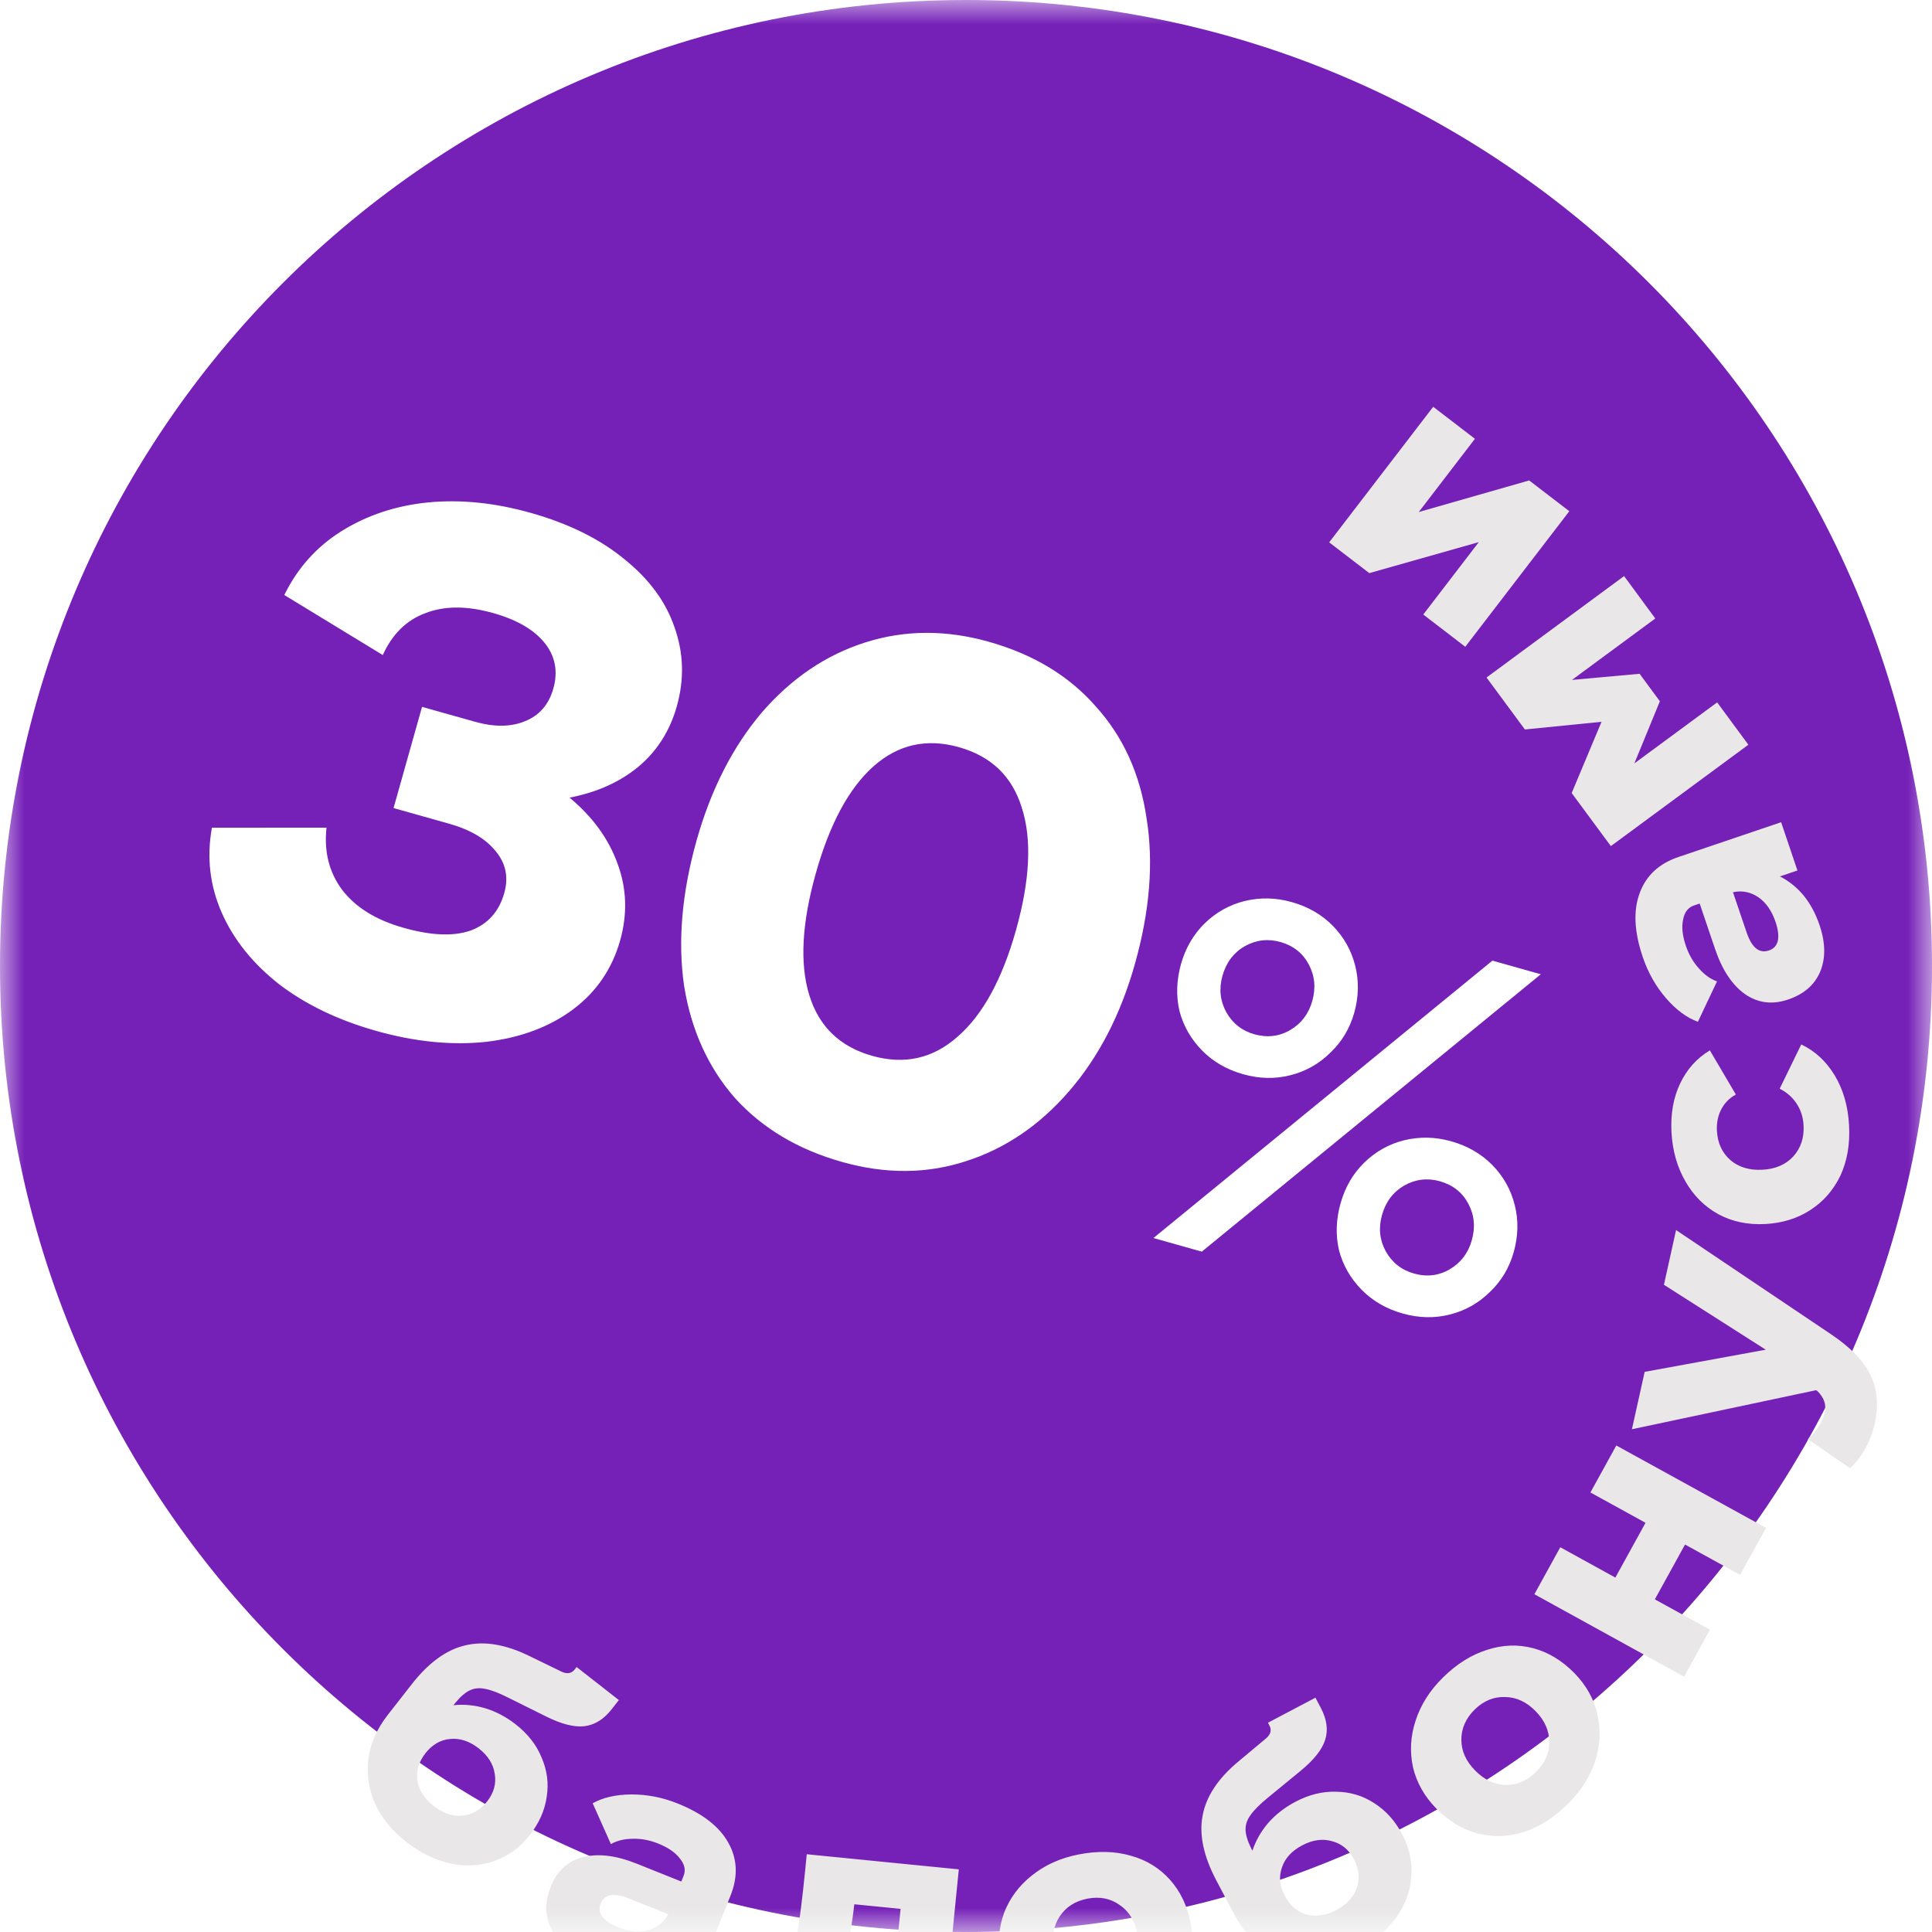 <?xml version="1.0"?><svg width="40" height="40" viewBox="0 0 40 40" fill="none" xmlns="http://www.w3.org/2000/svg">
<g clip-path="url(#clip0_920_2899)">
<mask id="mask0_920_2899" style="mask-type:luminance" maskUnits="userSpaceOnUse" x="0" y="0" width="40" height="40">
<path d="M40 0H0V40H40V0Z" fill="white"/>
</mask>
<g mask="url(#mask0_920_2899)">
<path d="M20 40C31.046 40 40 31.046 40 20C40 8.954 31.046 0 20 0C8.954 0 0 8.954 0 20C0 31.046 8.954 40 20 40Z" fill="#7520B7"/>
<g filter="url(#filter0_d_920_2899)">
<path d="M8.409 34.132C8.115 33.902 7.9 33.638 7.762 33.339C7.632 33.039 7.587 32.728 7.628 32.407C7.673 32.09 7.806 31.789 8.027 31.507L8.524 30.871C8.872 30.425 9.241 30.157 9.63 30.066C10.021 29.971 10.462 30.043 10.952 30.282L11.622 30.608C11.739 30.664 11.832 30.649 11.899 30.564L11.938 30.514L12.813 31.198L12.665 31.387C12.499 31.599 12.309 31.716 12.093 31.74C11.884 31.762 11.622 31.695 11.307 31.538L10.518 31.146C10.325 31.049 10.168 30.989 10.048 30.967C9.93 30.941 9.824 30.951 9.729 30.996C9.633 31.041 9.533 31.127 9.428 31.255L9.388 31.305C9.604 31.282 9.821 31.302 10.041 31.366C10.264 31.433 10.476 31.544 10.677 31.701C10.93 31.899 11.109 32.129 11.215 32.392C11.328 32.653 11.363 32.923 11.319 33.2C11.28 33.481 11.162 33.745 10.968 33.994C10.767 34.251 10.524 34.428 10.237 34.528C9.954 34.63 9.652 34.648 9.331 34.583C9.014 34.514 8.706 34.364 8.409 34.132ZM8.809 32.298C8.67 32.477 8.614 32.666 8.642 32.868C8.673 33.066 8.785 33.24 8.979 33.391C9.172 33.542 9.368 33.609 9.568 33.591C9.774 33.573 9.946 33.474 10.086 33.296C10.225 33.118 10.278 32.928 10.243 32.727C10.215 32.526 10.104 32.349 9.911 32.198C9.718 32.047 9.52 31.983 9.318 32.004C9.118 32.022 8.949 32.12 8.809 32.298ZM12.155 36.551C11.796 36.407 11.548 36.201 11.412 35.933C11.28 35.667 11.278 35.374 11.406 35.054C11.534 34.734 11.755 34.533 12.067 34.45C12.384 34.369 12.758 34.414 13.187 34.587L14.106 34.955L14.153 34.837C14.201 34.719 14.175 34.599 14.076 34.478C13.983 34.355 13.834 34.252 13.628 34.169C13.449 34.097 13.272 34.064 13.096 34.07C12.923 34.072 12.774 34.108 12.648 34.18L12.271 33.335C12.481 33.216 12.747 33.155 13.068 33.152C13.394 33.15 13.715 33.213 14.03 33.339C14.547 33.546 14.897 33.819 15.082 34.157C15.268 34.491 15.282 34.855 15.124 35.249L14.289 37.331L13.311 36.938L13.453 36.584C13.258 36.663 13.05 36.702 12.827 36.699C12.607 36.692 12.383 36.642 12.155 36.551ZM12.436 35.414C12.397 35.51 12.409 35.601 12.471 35.687C12.535 35.769 12.643 35.84 12.797 35.901C13.02 35.991 13.225 36.012 13.411 35.965C13.6 35.913 13.74 35.804 13.832 35.638L13.835 35.632L13.02 35.305C12.71 35.18 12.515 35.217 12.436 35.414ZM16.079 37.947C15.906 37.929 15.737 37.882 15.575 37.804L15.771 36.828C15.848 36.869 15.94 36.895 16.048 36.906C16.156 36.916 16.245 36.859 16.314 36.733C16.383 36.607 16.445 36.388 16.5 36.076C16.555 35.759 16.612 35.305 16.671 34.714L16.703 34.39L19.851 34.703L19.5 38.223L18.388 38.112L18.646 35.521L17.688 35.426C17.605 36.12 17.5 36.652 17.373 37.023C17.246 37.39 17.081 37.644 16.878 37.784C16.679 37.926 16.413 37.98 16.079 37.947ZM23.038 38.005C22.645 38.082 22.285 38.075 21.96 37.984C21.634 37.889 21.363 37.721 21.148 37.48C20.933 37.238 20.79 36.939 20.721 36.583C20.653 36.235 20.676 35.909 20.789 35.603C20.907 35.297 21.1 35.038 21.366 34.828C21.637 34.611 21.959 34.467 22.334 34.394C22.728 34.317 23.088 34.326 23.414 34.421C23.739 34.511 24.009 34.678 24.224 34.919C24.44 35.161 24.582 35.46 24.652 35.816C24.719 36.163 24.694 36.49 24.576 36.797C24.463 37.102 24.271 37.363 24.001 37.58C23.734 37.79 23.413 37.932 23.038 38.005ZM21.825 36.367C21.877 36.631 21.997 36.831 22.187 36.967C22.381 37.097 22.605 37.138 22.86 37.088C23.114 37.039 23.304 36.917 23.43 36.725C23.56 36.526 23.599 36.295 23.547 36.032C23.496 35.767 23.373 35.57 23.18 35.44C22.99 35.304 22.768 35.261 22.513 35.31C22.258 35.36 22.066 35.484 21.937 35.682C21.811 35.875 21.774 36.103 21.825 36.367ZM28.109 36.368C27.779 36.542 27.45 36.63 27.121 36.633C26.793 36.63 26.492 36.544 26.216 36.375C25.944 36.203 25.725 35.959 25.558 35.642L25.181 34.929C24.917 34.428 24.823 33.982 24.899 33.59C24.972 33.194 25.218 32.821 25.637 32.472L26.209 31.994C26.308 31.91 26.333 31.82 26.282 31.724L26.252 31.667L27.235 31.149L27.347 31.362C27.472 31.599 27.502 31.822 27.434 32.028C27.369 32.227 27.201 32.439 26.929 32.662L26.248 33.221C26.08 33.358 25.962 33.477 25.892 33.578C25.82 33.674 25.786 33.775 25.788 33.88C25.79 33.986 25.828 34.113 25.901 34.261L25.93 34.317C25.998 34.111 26.105 33.921 26.253 33.747C26.406 33.571 26.595 33.423 26.82 33.304C27.103 33.154 27.387 33.085 27.67 33.096C27.955 33.1 28.215 33.178 28.45 33.331C28.69 33.483 28.884 33.698 29.031 33.977C29.183 34.265 29.245 34.56 29.218 34.862C29.195 35.163 29.089 35.446 28.898 35.711C28.706 35.973 28.442 36.192 28.109 36.368ZM26.6 35.252C26.705 35.452 26.856 35.581 27.051 35.638C27.244 35.691 27.45 35.66 27.666 35.545C27.883 35.431 28.025 35.279 28.09 35.09C28.158 34.894 28.138 34.696 28.033 34.496C27.927 34.296 27.776 34.17 27.578 34.12C27.383 34.063 27.177 34.092 26.96 34.206C26.743 34.321 26.603 34.474 26.54 34.668C26.474 34.857 26.494 35.052 26.6 35.252ZM32.456 33.352C32.171 33.633 31.867 33.826 31.546 33.93C31.222 34.031 30.903 34.04 30.59 33.958C30.277 33.875 29.994 33.704 29.739 33.446C29.491 33.193 29.33 32.908 29.255 32.591C29.185 32.27 29.202 31.948 29.308 31.626C29.414 31.297 29.603 30.998 29.876 30.73C30.161 30.449 30.467 30.258 30.791 30.157C31.112 30.053 31.429 30.042 31.742 30.124C32.055 30.207 32.338 30.378 32.593 30.637C32.841 30.889 33.001 31.175 33.072 31.496C33.146 31.814 33.13 32.137 33.024 32.466C32.918 32.789 32.729 33.084 32.456 33.352ZM30.541 32.656C30.729 32.848 30.94 32.948 31.174 32.957C31.407 32.959 31.616 32.868 31.801 32.687C31.986 32.505 32.078 32.298 32.076 32.068C32.075 31.831 31.98 31.617 31.791 31.426C31.603 31.234 31.392 31.137 31.158 31.135C30.925 31.127 30.716 31.214 30.531 31.395C30.346 31.578 30.254 31.787 30.256 32.024C30.257 32.254 30.352 32.465 30.541 32.656ZM31.768 29.007L32.304 28.034L33.444 28.662L34.069 27.528L32.928 26.9L33.464 25.927L36.563 27.633L36.027 28.606L34.887 27.978L34.262 29.113L35.403 29.741L34.867 30.714L31.768 29.007ZM38.814 25.473C38.774 25.653 38.71 25.825 38.62 25.988C38.532 26.148 38.427 26.284 38.305 26.397L37.43 25.797C37.621 25.612 37.737 25.428 37.778 25.244C37.796 25.161 37.794 25.085 37.77 25.017C37.747 24.945 37.699 24.871 37.623 24.796L37.597 24.783L33.787 25.591L34.051 24.403L36.558 23.944L34.45 22.6L34.701 21.467L37.918 23.63C38.313 23.896 38.582 24.175 38.725 24.468C38.868 24.761 38.898 25.096 38.814 25.473ZM38.283 19.3C38.304 19.686 38.245 20.032 38.105 20.337C37.961 20.637 37.754 20.875 37.485 21.05C37.216 21.226 36.904 21.323 36.551 21.342C36.188 21.361 35.864 21.294 35.577 21.139C35.289 20.98 35.062 20.753 34.895 20.46C34.723 20.162 34.627 19.823 34.606 19.441C34.586 19.06 34.646 18.723 34.786 18.432C34.926 18.137 35.131 17.908 35.401 17.747L35.939 18.661C35.806 18.734 35.705 18.836 35.637 18.968C35.568 19.099 35.538 19.247 35.547 19.412C35.561 19.666 35.654 19.869 35.828 20.02C36.001 20.167 36.222 20.233 36.491 20.218C36.759 20.204 36.971 20.112 37.128 19.943C37.284 19.769 37.355 19.555 37.341 19.301C37.332 19.131 37.284 18.98 37.196 18.848C37.109 18.716 36.992 18.613 36.846 18.541L37.293 17.624C37.579 17.76 37.81 17.974 37.987 18.267C38.163 18.56 38.262 18.904 38.283 19.3ZM37.671 15.152C37.796 15.518 37.8 15.84 37.685 16.118C37.569 16.392 37.347 16.584 37.021 16.694C36.695 16.805 36.399 16.768 36.132 16.585C35.864 16.396 35.656 16.084 35.508 15.646L35.19 14.707L35.07 14.748C34.949 14.789 34.875 14.886 34.847 15.04C34.814 15.191 34.832 15.371 34.904 15.582C34.966 15.765 35.056 15.921 35.174 16.05C35.288 16.181 35.413 16.27 35.549 16.319L35.153 17.155C34.926 17.073 34.706 16.911 34.495 16.669C34.282 16.422 34.121 16.138 34.012 15.816C33.833 15.289 33.813 14.845 33.95 14.485C34.082 14.127 34.349 13.879 34.751 13.743L36.876 13.023L37.214 14.022L36.852 14.145C37.039 14.241 37.204 14.374 37.346 14.545C37.484 14.717 37.593 14.92 37.671 15.152ZM36.625 15.678C36.723 15.645 36.785 15.577 36.809 15.474C36.83 15.372 36.813 15.243 36.761 15.087C36.683 14.859 36.566 14.69 36.409 14.579C36.247 14.469 36.073 14.433 35.887 14.471L35.88 14.474L36.162 15.305C36.269 15.622 36.424 15.746 36.625 15.678ZM33.351 13.518L32.54 12.419L33.158 10.944L31.571 11.103L30.777 10.027L33.625 7.927L34.271 8.805L32.546 10.077L33.946 9.95L34.366 10.519L33.838 11.805L35.552 10.542L36.198 11.419L33.351 13.518ZM30.337 9.391L29.467 8.723L30.617 7.224L28.35 7.866L27.519 7.229L29.673 4.422L30.537 5.085L29.374 6.601L31.66 5.947L32.491 6.584L30.337 9.391Z" fill="#E9E7E8"/>
</g>
<path d="M7.79 21.344C7.003 21.122 6.334 20.801 5.783 20.381C5.235 19.951 4.838 19.457 4.592 18.899C4.345 18.341 4.277 17.754 4.387 17.137L6.76 17.136C6.706 17.631 6.813 18.059 7.083 18.422C7.362 18.787 7.788 19.05 8.358 19.21C8.929 19.371 9.391 19.389 9.744 19.266C10.1 19.132 10.332 18.874 10.44 18.49C10.531 18.166 10.474 17.879 10.268 17.63C10.065 17.371 9.742 17.179 9.299 17.054L8.148 16.73L8.738 14.635L9.83 14.942C10.233 15.056 10.579 15.052 10.868 14.932C11.166 14.814 11.363 14.588 11.457 14.253C11.556 13.899 11.496 13.585 11.276 13.311C11.056 13.037 10.7 12.83 10.208 12.692C9.667 12.54 9.2 12.541 8.806 12.695C8.415 12.84 8.121 13.129 7.925 13.562L5.886 12.319C6.16 11.76 6.555 11.319 7.07 10.997C7.598 10.667 8.195 10.469 8.862 10.402C9.538 10.337 10.245 10.409 10.983 10.617C11.77 10.838 12.418 11.158 12.927 11.577C13.438 11.987 13.784 12.456 13.964 12.984C14.154 13.515 14.171 14.061 14.013 14.622C13.869 15.134 13.602 15.553 13.213 15.878C12.827 16.194 12.354 16.406 11.792 16.514C12.274 16.915 12.607 17.375 12.79 17.893C12.976 18.402 12.992 18.927 12.84 19.468C12.674 20.058 12.349 20.535 11.865 20.898C11.38 21.26 10.781 21.485 10.067 21.57C9.356 21.646 8.596 21.571 7.79 21.344ZM17.438 24.058C16.523 23.801 15.782 23.359 15.215 22.732C14.661 22.099 14.311 21.326 14.164 20.414C14.03 19.495 14.116 18.489 14.423 17.397C14.72 16.345 15.169 15.463 15.773 14.751C16.386 14.043 17.101 13.559 17.917 13.3C18.733 13.041 19.584 13.037 20.469 13.286C21.394 13.546 22.134 13.993 22.688 14.627C23.255 15.253 23.605 16.026 23.739 16.945C23.886 17.857 23.806 18.859 23.499 19.951C23.203 21.004 22.748 21.884 22.134 22.593C21.521 23.301 20.806 23.785 19.99 24.044C19.184 24.305 18.333 24.31 17.438 24.058ZM16.892 18.076C16.601 19.109 16.555 19.951 16.755 20.601C16.954 21.252 17.388 21.671 18.057 21.86C18.726 22.048 19.315 21.916 19.824 21.465C20.343 21.017 20.747 20.281 21.035 19.258C21.325 18.224 21.366 17.381 21.157 16.728C20.958 16.077 20.524 15.658 19.855 15.47C19.186 15.281 18.597 15.413 18.087 15.864C17.578 16.316 17.18 17.053 16.892 18.076ZM25.739 22.241C25.399 22.145 25.114 21.981 24.886 21.747C24.657 21.514 24.502 21.243 24.42 20.933C24.347 20.618 24.358 20.294 24.451 19.96C24.545 19.627 24.709 19.346 24.942 19.117C25.176 18.889 25.451 18.735 25.767 18.655C26.09 18.577 26.416 18.584 26.742 18.676C27.083 18.771 27.367 18.936 27.596 19.169C27.824 19.403 27.978 19.677 28.058 19.994C28.138 20.311 28.131 20.636 28.038 20.969C27.945 21.296 27.779 21.573 27.539 21.799C27.306 22.028 27.031 22.182 26.715 22.262C26.398 22.342 26.073 22.335 25.739 22.241ZM25.31 20.202C25.235 20.468 25.26 20.717 25.386 20.951C25.518 21.187 25.713 21.341 25.972 21.414C26.238 21.488 26.485 21.459 26.714 21.325C26.942 21.191 27.094 20.991 27.169 20.725C27.246 20.453 27.221 20.2 27.096 19.966C26.971 19.732 26.775 19.578 26.51 19.503C26.251 19.43 26.003 19.46 25.768 19.592C25.539 19.726 25.386 19.93 25.31 20.202ZM30.899 19.889L31.901 20.171L24.882 25.914L23.881 25.632L30.899 19.889ZM29.042 27.195C28.702 27.099 28.417 26.934 28.189 26.701C27.96 26.468 27.805 26.196 27.723 25.887C27.65 25.572 27.66 25.248 27.755 24.914C27.848 24.58 28.012 24.299 28.245 24.071C28.479 23.843 28.753 23.688 29.07 23.608C29.393 23.53 29.718 23.537 30.045 23.629C30.386 23.725 30.67 23.89 30.899 24.123C31.127 24.356 31.281 24.631 31.361 24.948C31.441 25.264 31.434 25.589 31.34 25.923C31.248 26.25 31.082 26.527 30.842 26.753C30.609 26.982 30.334 27.136 30.017 27.216C29.701 27.296 29.376 27.289 29.042 27.195ZM28.613 25.155C28.538 25.421 28.563 25.671 28.689 25.904C28.821 26.14 29.016 26.294 29.275 26.367C29.541 26.442 29.788 26.412 30.017 26.278C30.245 26.144 30.397 25.944 30.472 25.679C30.549 25.406 30.524 25.153 30.399 24.919C30.274 24.686 30.078 24.532 29.812 24.457C29.554 24.384 29.306 24.414 29.071 24.546C28.842 24.68 28.689 24.883 28.613 25.155Z" fill="white"/>
</g>
</g>
<defs>
<filter id="filter0_d_920_2899" x="-8.387" y="-7.578" width="63.246" height="65.801" filterUnits="userSpaceOnUse" color-interpolation-filters="sRGB">
<feFlood flood-opacity="0" result="BackgroundImageFix"/>
<feColorMatrix in="SourceAlpha" type="matrix" values="0 0 0 0 0 0 0 0 0 0 0 0 0 0 0 0 0 0 127 0" result="hardAlpha"/>
<feOffset dy="4"/>
<feGaussianBlur stdDeviation="8"/>
<feComposite in2="hardAlpha" operator="out"/>
<feColorMatrix type="matrix" values="0 0 0 0 0.09 0 0 0 0 0.142 0 0 0 0 0.3 0 0 0 0.48 0"/>
<feBlend mode="normal" in2="BackgroundImageFix" result="effect1_dropShadow_920_2899"/>
<feBlend mode="normal" in="SourceGraphic" in2="effect1_dropShadow_920_2899" result="shape"/>
</filter>
<clipPath id="clip0_920_2899">
<rect width="40" height="40" fill="white"/>
</clipPath>
</defs>
</svg>
